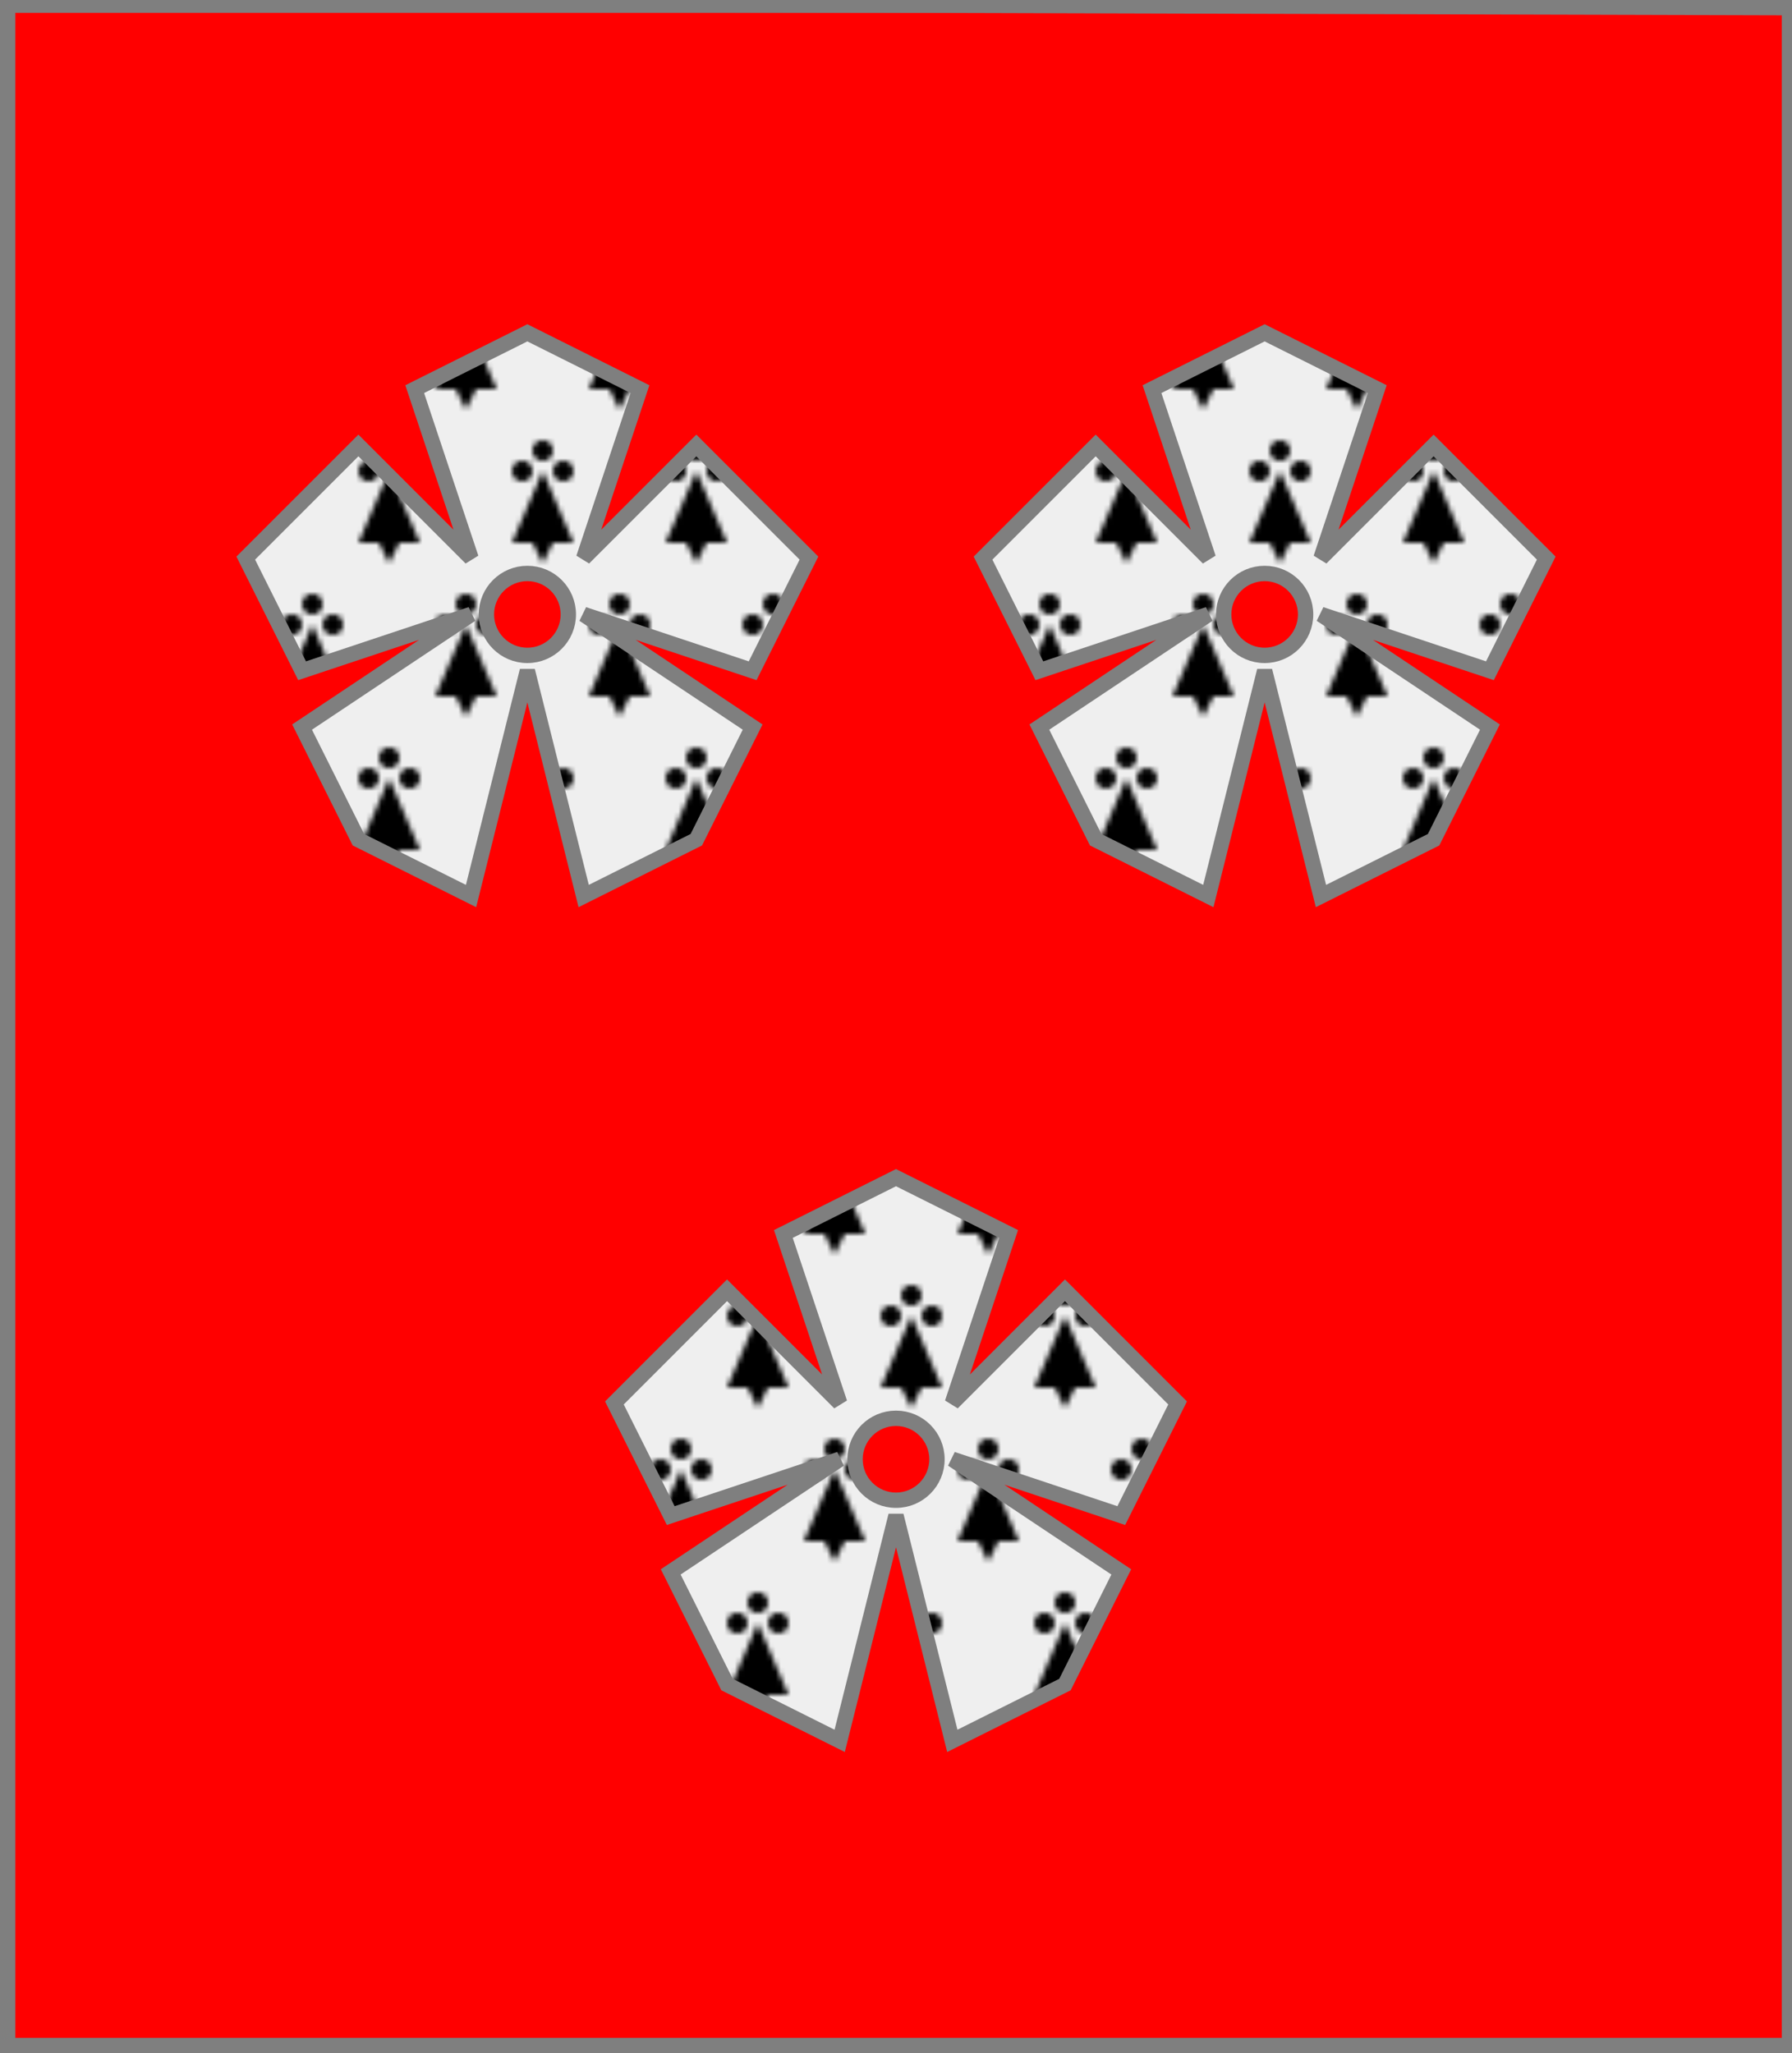 <?xml version="1.0" encoding="utf-8"?>
<!DOCTYPE svg PUBLIC "-//W3C//DTD SVG 20010904//EN"
                     "http://www.w3.org/TR/2001/REC-SVG-20010904/DTD/svg10.dtd">
<!-- (gueules (3 (quintefeuille hermine))) -->
<svg width="350" height="401"
     xml:lang="fr" xmlns="http://www.w3.org/2000/svg"
     xmlns:xlink="http://www.w3.org/1999/xlink">
<g>
<g>
<polygon points="1,401 350,400 350,1 1,1 " fill="#ff0000"/>
<polygon points="1,401 350,400 350,1 1,1 " stroke="#7f7f7f" stroke-width="3" fill-opacity="0.0"/>
</g>
<g>
<g>
<defs>
<g id="id2">
<path d="M 103,65 L 125,76 L 114,109 L 136,87 L 158,109 L 147,131 L 114,120 L 147,142 L 136,164 L 114,175 L 103,131 L 92,175 L 70,164 L 59,142 L 92,120 L 59,131 L 48,109 L 70,87 L 92,109 L 81,76 M 111,120 A 8,8 0 1,0 111,121 "/>
</g>
<g id="id3">
<polygon points="103,65 125,76 114,109 136,87 158,109 147,131 114,120 147,142 136,164 114,175 103,131 92,175 70,164 59,142 92,120 59,131 48,109 70,87 92,109 81,76 " stroke="#7f7f7f" stroke-width="3" fill-opacity="0.0"/>
<circle cx="103" cy="120" r="8" stroke="#7f7f7f" stroke-width="3" fill-opacity="0.0"/>
</g>
<pattern id="id4" patternUnits="userSpaceOnUse" x="16" y="52" width="30" height="60">
<g id="id1" fill="#000000">
<circle cx="15" cy="6" r="2"/>
<circle cx="11" cy="10" r="2"/>
<circle cx="19" cy="10" r="2"/>
<polygon points="15,10 21,24 17,24 15,28 13,24 9,24 "/>
</g>
<use xlink:href="#id1" transform="translate(-15,30)"/>
<use xlink:href="#id1" transform="translate(15,30)"/>
</pattern>
</defs>
<use xlink:href="#id2" fill="#efefef"/>
<use xlink:href="#id2" fill="url(#id4)"/>
<use xlink:href="#id3"/>
</g>
<g>
<defs>
<g id="id6">
<path d="M 247,65 L 269,76 L 258,109 L 280,87 L 302,109 L 291,131 L 258,120 L 291,142 L 280,164 L 258,175 L 247,131 L 236,175 L 214,164 L 203,142 L 236,120 L 203,131 L 192,109 L 214,87 L 236,109 L 225,76 M 255,120 A 8,8 0 1,0 255,121 "/>
</g>
<g id="id7">
<polygon points="247,65 269,76 258,109 280,87 302,109 291,131 258,120 291,142 280,164 258,175 247,131 236,175 214,164 203,142 236,120 203,131 192,109 214,87 236,109 225,76 " stroke="#7f7f7f" stroke-width="3" fill-opacity="0.0"/>
<circle cx="247" cy="120" r="8" stroke="#7f7f7f" stroke-width="3" fill-opacity="0.0"/>
</g>
<pattern id="id8" patternUnits="userSpaceOnUse" x="160" y="52" width="30" height="60">
<g id="id5" fill="#000000">
<circle cx="15" cy="6" r="2"/>
<circle cx="11" cy="10" r="2"/>
<circle cx="19" cy="10" r="2"/>
<polygon points="15,10 21,24 17,24 15,28 13,24 9,24 "/>
</g>
<use xlink:href="#id5" transform="translate(-15,30)"/>
<use xlink:href="#id5" transform="translate(15,30)"/>
</pattern>
</defs>
<use xlink:href="#id6" fill="#efefef"/>
<use xlink:href="#id6" fill="url(#id8)"/>
<use xlink:href="#id7"/>
</g>
<g>
<defs>
<g id="id10">
<path d="M 175,230 L 197,241 L 186,274 L 208,252 L 230,274 L 219,296 L 186,285 L 219,307 L 208,329 L 186,340 L 175,296 L 164,340 L 142,329 L 131,307 L 164,285 L 131,296 L 120,274 L 142,252 L 164,274 L 153,241 M 183,285 A 8,8 0 1,0 183,286 "/>
</g>
<g id="id11">
<polygon points="175,230 197,241 186,274 208,252 230,274 219,296 186,285 219,307 208,329 186,340 175,296 164,340 142,329 131,307 164,285 131,296 120,274 142,252 164,274 153,241 " stroke="#7f7f7f" stroke-width="3" fill-opacity="0.0"/>
<circle cx="175" cy="285" r="8" stroke="#7f7f7f" stroke-width="3" fill-opacity="0.0"/>
</g>
<pattern id="id12" patternUnits="userSpaceOnUse" x="88" y="217" width="30" height="60">
<g id="id9" fill="#000000">
<circle cx="15" cy="6" r="2"/>
<circle cx="11" cy="10" r="2"/>
<circle cx="19" cy="10" r="2"/>
<polygon points="15,10 21,24 17,24 15,28 13,24 9,24 "/>
</g>
<use xlink:href="#id9" transform="translate(-15,30)"/>
<use xlink:href="#id9" transform="translate(15,30)"/>
</pattern>
</defs>
<use xlink:href="#id10" fill="#efefef"/>
<use xlink:href="#id10" fill="url(#id12)"/>
<use xlink:href="#id11"/>
</g>
</g>
</g>
<polygon points="1,0 350,1 350,400 1,400 " stroke="#7f7f7f" stroke-width="4" fill-opacity="0.0"/>
</svg>
